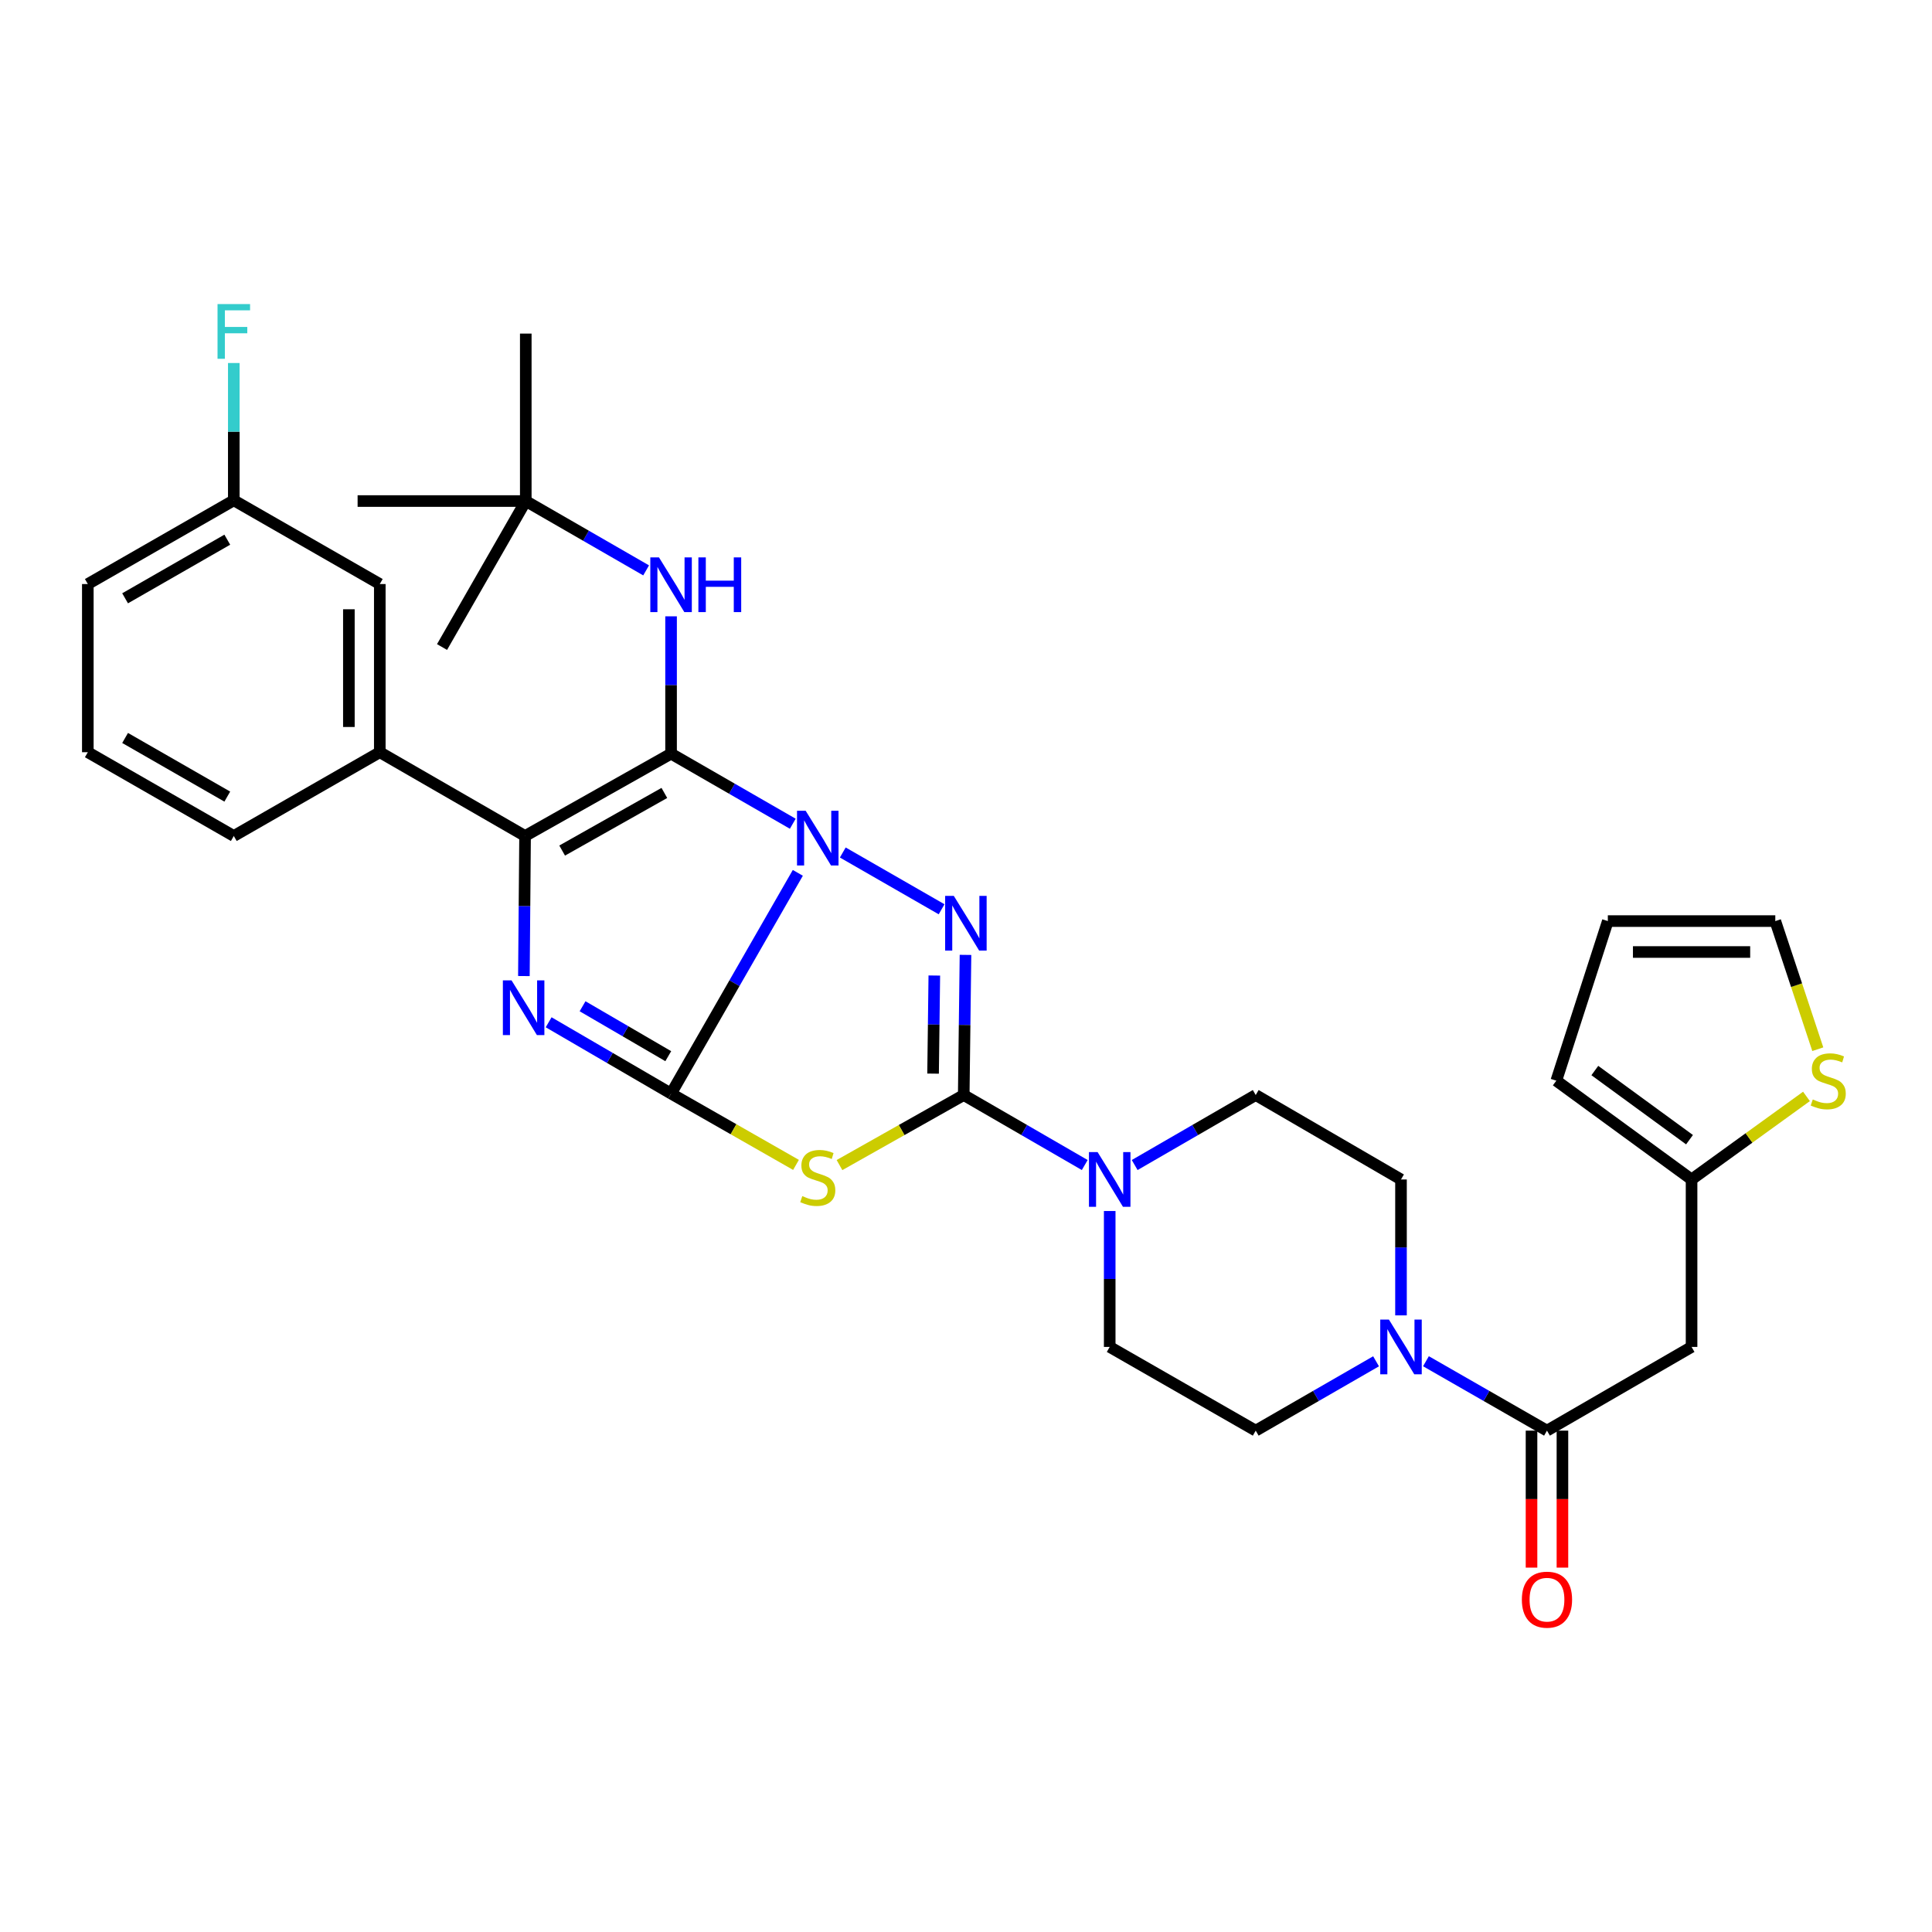 <?xml version='1.0' encoding='iso-8859-1'?>
<svg version='1.1' baseProfile='full'
              xmlns='http://www.w3.org/2000/svg'
                      xmlns:rdkit='http://www.rdkit.org/xml'
                      xmlns:xlink='http://www.w3.org/1999/xlink'
                  xml:space='preserve'
width='1000px' height='1000px' viewBox='0 0 1000 1000'>
<!-- END OF HEADER -->
<rect style='opacity:1.0;fill:#FFFFFF;stroke:none' width='1000' height='1000' x='0' y='0'> </rect>
<path class='bond-0' d='M 412.954,451.786 L 380.148,508.913' style='fill:none;fill-rule:evenodd;stroke:#0000FF;stroke-width:6px;stroke-linecap:butt;stroke-linejoin:miter;stroke-opacity:1' />
<path class='bond-0' d='M 380.148,508.913 L 347.343,566.04' style='fill:none;fill-rule:evenodd;stroke:#000000;stroke-width:6px;stroke-linecap:butt;stroke-linejoin:miter;stroke-opacity:1' />
<path class='bond-1' d='M 410.344,426.369 L 378.844,408.231' style='fill:none;fill-rule:evenodd;stroke:#0000FF;stroke-width:6px;stroke-linecap:butt;stroke-linejoin:miter;stroke-opacity:1' />
<path class='bond-1' d='M 378.844,408.231 L 347.343,390.092' style='fill:none;fill-rule:evenodd;stroke:#000000;stroke-width:6px;stroke-linecap:butt;stroke-linejoin:miter;stroke-opacity:1' />
<path class='bond-2' d='M 436.225,441.255 L 487.368,470.64' style='fill:none;fill-rule:evenodd;stroke:#0000FF;stroke-width:6px;stroke-linecap:butt;stroke-linejoin:miter;stroke-opacity:1' />
<path class='bond-4' d='M 347.343,566.04 L 315.659,547.585' style='fill:none;fill-rule:evenodd;stroke:#000000;stroke-width:6px;stroke-linecap:butt;stroke-linejoin:miter;stroke-opacity:1' />
<path class='bond-4' d='M 315.659,547.585 L 283.976,529.13' style='fill:none;fill-rule:evenodd;stroke:#0000FF;stroke-width:6px;stroke-linecap:butt;stroke-linejoin:miter;stroke-opacity:1' />
<path class='bond-4' d='M 345.892,546.676 L 323.714,533.757' style='fill:none;fill-rule:evenodd;stroke:#000000;stroke-width:6px;stroke-linecap:butt;stroke-linejoin:miter;stroke-opacity:1' />
<path class='bond-4' d='M 323.714,533.757 L 301.536,520.839' style='fill:none;fill-rule:evenodd;stroke:#0000FF;stroke-width:6px;stroke-linecap:butt;stroke-linejoin:miter;stroke-opacity:1' />
<path class='bond-5' d='M 347.343,566.04 L 379.676,584.495' style='fill:none;fill-rule:evenodd;stroke:#000000;stroke-width:6px;stroke-linecap:butt;stroke-linejoin:miter;stroke-opacity:1' />
<path class='bond-5' d='M 379.676,584.495 L 412.009,602.95' style='fill:none;fill-rule:evenodd;stroke:#CCCC00;stroke-width:6px;stroke-linecap:butt;stroke-linejoin:miter;stroke-opacity:1' />
<path class='bond-6' d='M 347.343,390.092 L 271.775,432.703' style='fill:none;fill-rule:evenodd;stroke:#000000;stroke-width:6px;stroke-linecap:butt;stroke-linejoin:miter;stroke-opacity:1' />
<path class='bond-6' d='M 343.868,410.423 L 290.97,440.251' style='fill:none;fill-rule:evenodd;stroke:#000000;stroke-width:6px;stroke-linecap:butt;stroke-linejoin:miter;stroke-opacity:1' />
<path class='bond-10' d='M 347.343,390.092 L 347.343,354.551' style='fill:none;fill-rule:evenodd;stroke:#000000;stroke-width:6px;stroke-linecap:butt;stroke-linejoin:miter;stroke-opacity:1' />
<path class='bond-10' d='M 347.343,354.551 L 347.343,319.01' style='fill:none;fill-rule:evenodd;stroke:#0000FF;stroke-width:6px;stroke-linecap:butt;stroke-linejoin:miter;stroke-opacity:1' />
<path class='bond-3' d='M 499.738,494.249 L 499.282,530.518' style='fill:none;fill-rule:evenodd;stroke:#0000FF;stroke-width:6px;stroke-linecap:butt;stroke-linejoin:miter;stroke-opacity:1' />
<path class='bond-3' d='M 499.282,530.518 L 498.825,566.787' style='fill:none;fill-rule:evenodd;stroke:#000000;stroke-width:6px;stroke-linecap:butt;stroke-linejoin:miter;stroke-opacity:1' />
<path class='bond-3' d='M 483.6,504.928 L 483.28,530.316' style='fill:none;fill-rule:evenodd;stroke:#0000FF;stroke-width:6px;stroke-linecap:butt;stroke-linejoin:miter;stroke-opacity:1' />
<path class='bond-3' d='M 483.28,530.316 L 482.96,555.705' style='fill:none;fill-rule:evenodd;stroke:#000000;stroke-width:6px;stroke-linecap:butt;stroke-linejoin:miter;stroke-opacity:1' />
<path class='bond-7' d='M 498.825,566.787 L 530.143,584.902' style='fill:none;fill-rule:evenodd;stroke:#000000;stroke-width:6px;stroke-linecap:butt;stroke-linejoin:miter;stroke-opacity:1' />
<path class='bond-7' d='M 530.143,584.902 L 561.461,603.017' style='fill:none;fill-rule:evenodd;stroke:#0000FF;stroke-width:6px;stroke-linecap:butt;stroke-linejoin:miter;stroke-opacity:1' />
<path class='bond-34' d='M 498.825,566.787 L 466.674,584.913' style='fill:none;fill-rule:evenodd;stroke:#000000;stroke-width:6px;stroke-linecap:butt;stroke-linejoin:miter;stroke-opacity:1' />
<path class='bond-34' d='M 466.674,584.913 L 434.523,603.039' style='fill:none;fill-rule:evenodd;stroke:#CCCC00;stroke-width:6px;stroke-linecap:butt;stroke-linejoin:miter;stroke-opacity:1' />
<path class='bond-33' d='M 271.166,505.206 L 271.471,468.955' style='fill:none;fill-rule:evenodd;stroke:#0000FF;stroke-width:6px;stroke-linecap:butt;stroke-linejoin:miter;stroke-opacity:1' />
<path class='bond-33' d='M 271.471,468.955 L 271.775,432.703' style='fill:none;fill-rule:evenodd;stroke:#000000;stroke-width:6px;stroke-linecap:butt;stroke-linejoin:miter;stroke-opacity:1' />
<path class='bond-12' d='M 271.775,432.703 L 196.581,389.345' style='fill:none;fill-rule:evenodd;stroke:#000000;stroke-width:6px;stroke-linecap:butt;stroke-linejoin:miter;stroke-opacity:1' />
<path class='bond-15' d='M 574.383,626.818 L 574.383,661.991' style='fill:none;fill-rule:evenodd;stroke:#0000FF;stroke-width:6px;stroke-linecap:butt;stroke-linejoin:miter;stroke-opacity:1' />
<path class='bond-15' d='M 574.383,661.991 L 574.383,697.163' style='fill:none;fill-rule:evenodd;stroke:#000000;stroke-width:6px;stroke-linecap:butt;stroke-linejoin:miter;stroke-opacity:1' />
<path class='bond-16' d='M 587.306,603.019 L 618.633,584.903' style='fill:none;fill-rule:evenodd;stroke:#0000FF;stroke-width:6px;stroke-linecap:butt;stroke-linejoin:miter;stroke-opacity:1' />
<path class='bond-16' d='M 618.633,584.903 L 649.96,566.787' style='fill:none;fill-rule:evenodd;stroke:#000000;stroke-width:6px;stroke-linecap:butt;stroke-linejoin:miter;stroke-opacity:1' />
<path class='bond-8' d='M 800.713,740.495 L 769.392,722.533' style='fill:none;fill-rule:evenodd;stroke:#000000;stroke-width:6px;stroke-linecap:butt;stroke-linejoin:miter;stroke-opacity:1' />
<path class='bond-8' d='M 769.392,722.533 L 738.072,704.571' style='fill:none;fill-rule:evenodd;stroke:#0000FF;stroke-width:6px;stroke-linecap:butt;stroke-linejoin:miter;stroke-opacity:1' />
<path class='bond-11' d='M 800.713,740.495 L 875.551,697.163' style='fill:none;fill-rule:evenodd;stroke:#000000;stroke-width:6px;stroke-linecap:butt;stroke-linejoin:miter;stroke-opacity:1' />
<path class='bond-19' d='M 792.712,740.495 L 792.712,775.947' style='fill:none;fill-rule:evenodd;stroke:#000000;stroke-width:6px;stroke-linecap:butt;stroke-linejoin:miter;stroke-opacity:1' />
<path class='bond-19' d='M 792.712,775.947 L 792.712,811.399' style='fill:none;fill-rule:evenodd;stroke:#FF0000;stroke-width:6px;stroke-linecap:butt;stroke-linejoin:miter;stroke-opacity:1' />
<path class='bond-19' d='M 808.714,740.495 L 808.714,775.947' style='fill:none;fill-rule:evenodd;stroke:#000000;stroke-width:6px;stroke-linecap:butt;stroke-linejoin:miter;stroke-opacity:1' />
<path class='bond-19' d='M 808.714,775.947 L 808.714,811.399' style='fill:none;fill-rule:evenodd;stroke:#FF0000;stroke-width:6px;stroke-linecap:butt;stroke-linejoin:miter;stroke-opacity:1' />
<path class='bond-9' d='M 725.154,680.836 L 725.154,645.664' style='fill:none;fill-rule:evenodd;stroke:#0000FF;stroke-width:6px;stroke-linecap:butt;stroke-linejoin:miter;stroke-opacity:1' />
<path class='bond-9' d='M 725.154,645.664 L 725.154,610.492' style='fill:none;fill-rule:evenodd;stroke:#000000;stroke-width:6px;stroke-linecap:butt;stroke-linejoin:miter;stroke-opacity:1' />
<path class='bond-35' d='M 712.244,704.603 L 681.102,722.549' style='fill:none;fill-rule:evenodd;stroke:#0000FF;stroke-width:6px;stroke-linecap:butt;stroke-linejoin:miter;stroke-opacity:1' />
<path class='bond-35' d='M 681.102,722.549 L 649.96,740.495' style='fill:none;fill-rule:evenodd;stroke:#000000;stroke-width:6px;stroke-linecap:butt;stroke-linejoin:miter;stroke-opacity:1' />
<path class='bond-22' d='M 334.433,295.228 L 303.286,277.285' style='fill:none;fill-rule:evenodd;stroke:#0000FF;stroke-width:6px;stroke-linecap:butt;stroke-linejoin:miter;stroke-opacity:1' />
<path class='bond-22' d='M 303.286,277.285 L 272.14,259.342' style='fill:none;fill-rule:evenodd;stroke:#000000;stroke-width:6px;stroke-linecap:butt;stroke-linejoin:miter;stroke-opacity:1' />
<path class='bond-13' d='M 875.551,697.163 L 875.551,610.492' style='fill:none;fill-rule:evenodd;stroke:#000000;stroke-width:6px;stroke-linecap:butt;stroke-linejoin:miter;stroke-opacity:1' />
<path class='bond-20' d='M 196.581,389.345 L 196.581,302.3' style='fill:none;fill-rule:evenodd;stroke:#000000;stroke-width:6px;stroke-linecap:butt;stroke-linejoin:miter;stroke-opacity:1' />
<path class='bond-20' d='M 180.578,376.288 L 180.578,315.357' style='fill:none;fill-rule:evenodd;stroke:#000000;stroke-width:6px;stroke-linecap:butt;stroke-linejoin:miter;stroke-opacity:1' />
<path class='bond-27' d='M 196.581,389.345 L 121.013,432.703' style='fill:none;fill-rule:evenodd;stroke:#000000;stroke-width:6px;stroke-linecap:butt;stroke-linejoin:miter;stroke-opacity:1' />
<path class='bond-14' d='M 875.551,610.492 L 905.29,588.997' style='fill:none;fill-rule:evenodd;stroke:#000000;stroke-width:6px;stroke-linecap:butt;stroke-linejoin:miter;stroke-opacity:1' />
<path class='bond-14' d='M 905.29,588.997 L 935.03,567.503' style='fill:none;fill-rule:evenodd;stroke:#CCCC00;stroke-width:6px;stroke-linecap:butt;stroke-linejoin:miter;stroke-opacity:1' />
<path class='bond-23' d='M 875.551,610.492 L 805.54,559.363' style='fill:none;fill-rule:evenodd;stroke:#000000;stroke-width:6px;stroke-linecap:butt;stroke-linejoin:miter;stroke-opacity:1' />
<path class='bond-23' d='M 874.487,589.899 L 825.48,554.109' style='fill:none;fill-rule:evenodd;stroke:#000000;stroke-width:6px;stroke-linecap:butt;stroke-linejoin:miter;stroke-opacity:1' />
<path class='bond-21' d='M 940.887,543.068 L 929.889,509.911' style='fill:none;fill-rule:evenodd;stroke:#CCCC00;stroke-width:6px;stroke-linecap:butt;stroke-linejoin:miter;stroke-opacity:1' />
<path class='bond-21' d='M 929.889,509.911 L 918.892,476.755' style='fill:none;fill-rule:evenodd;stroke:#000000;stroke-width:6px;stroke-linecap:butt;stroke-linejoin:miter;stroke-opacity:1' />
<path class='bond-17' d='M 574.383,697.163 L 649.96,740.495' style='fill:none;fill-rule:evenodd;stroke:#000000;stroke-width:6px;stroke-linecap:butt;stroke-linejoin:miter;stroke-opacity:1' />
<path class='bond-18' d='M 649.96,566.787 L 725.154,610.492' style='fill:none;fill-rule:evenodd;stroke:#000000;stroke-width:6px;stroke-linecap:butt;stroke-linejoin:miter;stroke-opacity:1' />
<path class='bond-25' d='M 196.581,302.3 L 121.013,258.96' style='fill:none;fill-rule:evenodd;stroke:#000000;stroke-width:6px;stroke-linecap:butt;stroke-linejoin:miter;stroke-opacity:1' />
<path class='bond-37' d='M 918.892,476.755 L 832.211,476.755' style='fill:none;fill-rule:evenodd;stroke:#000000;stroke-width:6px;stroke-linecap:butt;stroke-linejoin:miter;stroke-opacity:1' />
<path class='bond-37' d='M 905.89,492.757 L 845.213,492.757' style='fill:none;fill-rule:evenodd;stroke:#000000;stroke-width:6px;stroke-linecap:butt;stroke-linejoin:miter;stroke-opacity:1' />
<path class='bond-29' d='M 272.14,259.342 L 228.799,334.901' style='fill:none;fill-rule:evenodd;stroke:#000000;stroke-width:6px;stroke-linecap:butt;stroke-linejoin:miter;stroke-opacity:1' />
<path class='bond-30' d='M 272.14,259.342 L 185.095,259.342' style='fill:none;fill-rule:evenodd;stroke:#000000;stroke-width:6px;stroke-linecap:butt;stroke-linejoin:miter;stroke-opacity:1' />
<path class='bond-31' d='M 272.14,259.342 L 272.14,172.662' style='fill:none;fill-rule:evenodd;stroke:#000000;stroke-width:6px;stroke-linecap:butt;stroke-linejoin:miter;stroke-opacity:1' />
<path class='bond-24' d='M 805.54,559.363 L 832.211,476.755' style='fill:none;fill-rule:evenodd;stroke:#000000;stroke-width:6px;stroke-linecap:butt;stroke-linejoin:miter;stroke-opacity:1' />
<path class='bond-26' d='M 121.013,258.96 L 121.013,223.428' style='fill:none;fill-rule:evenodd;stroke:#000000;stroke-width:6px;stroke-linecap:butt;stroke-linejoin:miter;stroke-opacity:1' />
<path class='bond-26' d='M 121.013,223.428 L 121.013,187.896' style='fill:none;fill-rule:evenodd;stroke:#33CCCC;stroke-width:6px;stroke-linecap:butt;stroke-linejoin:miter;stroke-opacity:1' />
<path class='bond-36' d='M 121.013,258.96 L 45.455,302.3' style='fill:none;fill-rule:evenodd;stroke:#000000;stroke-width:6px;stroke-linecap:butt;stroke-linejoin:miter;stroke-opacity:1' />
<path class='bond-36' d='M 117.642,279.342 L 64.751,309.68' style='fill:none;fill-rule:evenodd;stroke:#000000;stroke-width:6px;stroke-linecap:butt;stroke-linejoin:miter;stroke-opacity:1' />
<path class='bond-28' d='M 121.013,432.703 L 45.455,389.345' style='fill:none;fill-rule:evenodd;stroke:#000000;stroke-width:6px;stroke-linecap:butt;stroke-linejoin:miter;stroke-opacity:1' />
<path class='bond-28' d='M 117.644,412.32 L 64.753,381.969' style='fill:none;fill-rule:evenodd;stroke:#000000;stroke-width:6px;stroke-linecap:butt;stroke-linejoin:miter;stroke-opacity:1' />
<path class='bond-32' d='M 45.455,389.345 L 45.455,302.3' style='fill:none;fill-rule:evenodd;stroke:#000000;stroke-width:6px;stroke-linecap:butt;stroke-linejoin:miter;stroke-opacity:1' />
<path  class='atom-0' d='M 417.015 419.655
L 426.295 434.655
Q 427.215 436.135, 428.695 438.815
Q 430.175 441.495, 430.255 441.655
L 430.255 419.655
L 434.015 419.655
L 434.015 447.975
L 430.135 447.975
L 420.175 431.575
Q 419.015 429.655, 417.775 427.455
Q 416.575 425.255, 416.215 424.575
L 416.215 447.975
L 412.535 447.975
L 412.535 419.655
L 417.015 419.655
' fill='#0000FF'/>
<path  class='atom-3' d='M 493.685 463.706
L 502.965 478.706
Q 503.885 480.186, 505.365 482.866
Q 506.845 485.546, 506.925 485.706
L 506.925 463.706
L 510.685 463.706
L 510.685 492.026
L 506.805 492.026
L 496.845 475.626
Q 495.685 473.706, 494.445 471.506
Q 493.245 469.306, 492.885 468.626
L 492.885 492.026
L 489.205 492.026
L 489.205 463.706
L 493.685 463.706
' fill='#0000FF'/>
<path  class='atom-5' d='M 264.768 507.429
L 274.048 522.429
Q 274.968 523.909, 276.448 526.589
Q 277.928 529.269, 278.008 529.429
L 278.008 507.429
L 281.768 507.429
L 281.768 535.749
L 277.888 535.749
L 267.928 519.349
Q 266.768 517.429, 265.528 515.229
Q 264.328 513.029, 263.968 512.349
L 263.968 535.749
L 260.288 535.749
L 260.288 507.429
L 264.768 507.429
' fill='#0000FF'/>
<path  class='atom-6' d='M 415.275 619.1
Q 415.595 619.22, 416.915 619.78
Q 418.235 620.34, 419.675 620.7
Q 421.155 621.02, 422.595 621.02
Q 425.275 621.02, 426.835 619.74
Q 428.395 618.42, 428.395 616.14
Q 428.395 614.58, 427.595 613.62
Q 426.835 612.66, 425.635 612.14
Q 424.435 611.62, 422.435 611.02
Q 419.915 610.26, 418.395 609.54
Q 416.915 608.82, 415.835 607.3
Q 414.795 605.78, 414.795 603.22
Q 414.795 599.66, 417.195 597.46
Q 419.635 595.26, 424.435 595.26
Q 427.715 595.26, 431.435 596.82
L 430.515 599.9
Q 427.115 598.5, 424.555 598.5
Q 421.795 598.5, 420.275 599.66
Q 418.755 600.78, 418.795 602.74
Q 418.795 604.26, 419.555 605.18
Q 420.355 606.1, 421.475 606.62
Q 422.635 607.14, 424.555 607.74
Q 427.115 608.54, 428.635 609.34
Q 430.155 610.14, 431.235 611.78
Q 432.355 613.38, 432.355 616.14
Q 432.355 620.06, 429.715 622.18
Q 427.115 624.26, 422.755 624.26
Q 420.235 624.26, 418.315 623.7
Q 416.435 623.18, 414.195 622.26
L 415.275 619.1
' fill='#CCCC00'/>
<path  class='atom-8' d='M 568.123 596.332
L 577.403 611.332
Q 578.323 612.812, 579.803 615.492
Q 581.283 618.172, 581.363 618.332
L 581.363 596.332
L 585.123 596.332
L 585.123 624.652
L 581.243 624.652
L 571.283 608.252
Q 570.123 606.332, 568.883 604.132
Q 567.683 601.932, 567.323 601.252
L 567.323 624.652
L 563.643 624.652
L 563.643 596.332
L 568.123 596.332
' fill='#0000FF'/>
<path  class='atom-10' d='M 718.894 683.003
L 728.174 698.003
Q 729.094 699.483, 730.574 702.163
Q 732.054 704.843, 732.134 705.003
L 732.134 683.003
L 735.894 683.003
L 735.894 711.323
L 732.014 711.323
L 722.054 694.923
Q 720.894 693.003, 719.654 690.803
Q 718.454 688.603, 718.094 687.923
L 718.094 711.323
L 714.414 711.323
L 714.414 683.003
L 718.894 683.003
' fill='#0000FF'/>
<path  class='atom-11' d='M 341.083 288.505
L 350.363 303.505
Q 351.283 304.985, 352.763 307.665
Q 354.243 310.345, 354.323 310.505
L 354.323 288.505
L 358.083 288.505
L 358.083 316.825
L 354.203 316.825
L 344.243 300.425
Q 343.083 298.505, 341.843 296.305
Q 340.643 294.105, 340.283 293.425
L 340.283 316.825
L 336.603 316.825
L 336.603 288.505
L 341.083 288.505
' fill='#0000FF'/>
<path  class='atom-11' d='M 361.483 288.505
L 365.323 288.505
L 365.323 300.545
L 379.803 300.545
L 379.803 288.505
L 383.643 288.505
L 383.643 316.825
L 379.803 316.825
L 379.803 303.745
L 365.323 303.745
L 365.323 316.825
L 361.483 316.825
L 361.483 288.505
' fill='#0000FF'/>
<path  class='atom-15' d='M 938.292 569.083
Q 938.612 569.203, 939.932 569.763
Q 941.252 570.323, 942.692 570.683
Q 944.172 571.003, 945.612 571.003
Q 948.292 571.003, 949.852 569.723
Q 951.412 568.403, 951.412 566.123
Q 951.412 564.563, 950.612 563.603
Q 949.852 562.643, 948.652 562.123
Q 947.452 561.603, 945.452 561.003
Q 942.932 560.243, 941.412 559.523
Q 939.932 558.803, 938.852 557.283
Q 937.812 555.763, 937.812 553.203
Q 937.812 549.643, 940.212 547.443
Q 942.652 545.243, 947.452 545.243
Q 950.732 545.243, 954.452 546.803
L 953.532 549.883
Q 950.132 548.483, 947.572 548.483
Q 944.812 548.483, 943.292 549.643
Q 941.772 550.763, 941.812 552.723
Q 941.812 554.243, 942.572 555.163
Q 943.372 556.083, 944.492 556.603
Q 945.652 557.123, 947.572 557.723
Q 950.132 558.523, 951.652 559.323
Q 953.172 560.123, 954.252 561.763
Q 955.372 563.363, 955.372 566.123
Q 955.372 570.043, 952.732 572.163
Q 950.132 574.243, 945.772 574.243
Q 943.252 574.243, 941.332 573.683
Q 939.452 573.163, 937.212 572.243
L 938.292 569.083
' fill='#CCCC00'/>
<path  class='atom-20' d='M 787.713 827.984
Q 787.713 821.184, 791.073 817.384
Q 794.433 813.584, 800.713 813.584
Q 806.993 813.584, 810.353 817.384
Q 813.713 821.184, 813.713 827.984
Q 813.713 834.864, 810.313 838.784
Q 806.913 842.664, 800.713 842.664
Q 794.473 842.664, 791.073 838.784
Q 787.713 834.904, 787.713 827.984
M 800.713 839.464
Q 805.033 839.464, 807.353 836.584
Q 809.713 833.664, 809.713 827.984
Q 809.713 822.424, 807.353 819.624
Q 805.033 816.784, 800.713 816.784
Q 796.393 816.784, 794.033 819.584
Q 791.713 822.384, 791.713 827.984
Q 791.713 833.704, 794.033 836.584
Q 796.393 839.464, 800.713 839.464
' fill='#FF0000'/>
<path  class='atom-27' d='M 112.593 157.39
L 129.433 157.39
L 129.433 160.63
L 116.393 160.63
L 116.393 169.23
L 127.993 169.23
L 127.993 172.51
L 116.393 172.51
L 116.393 185.71
L 112.593 185.71
L 112.593 157.39
' fill='#33CCCC'/>
</svg>
